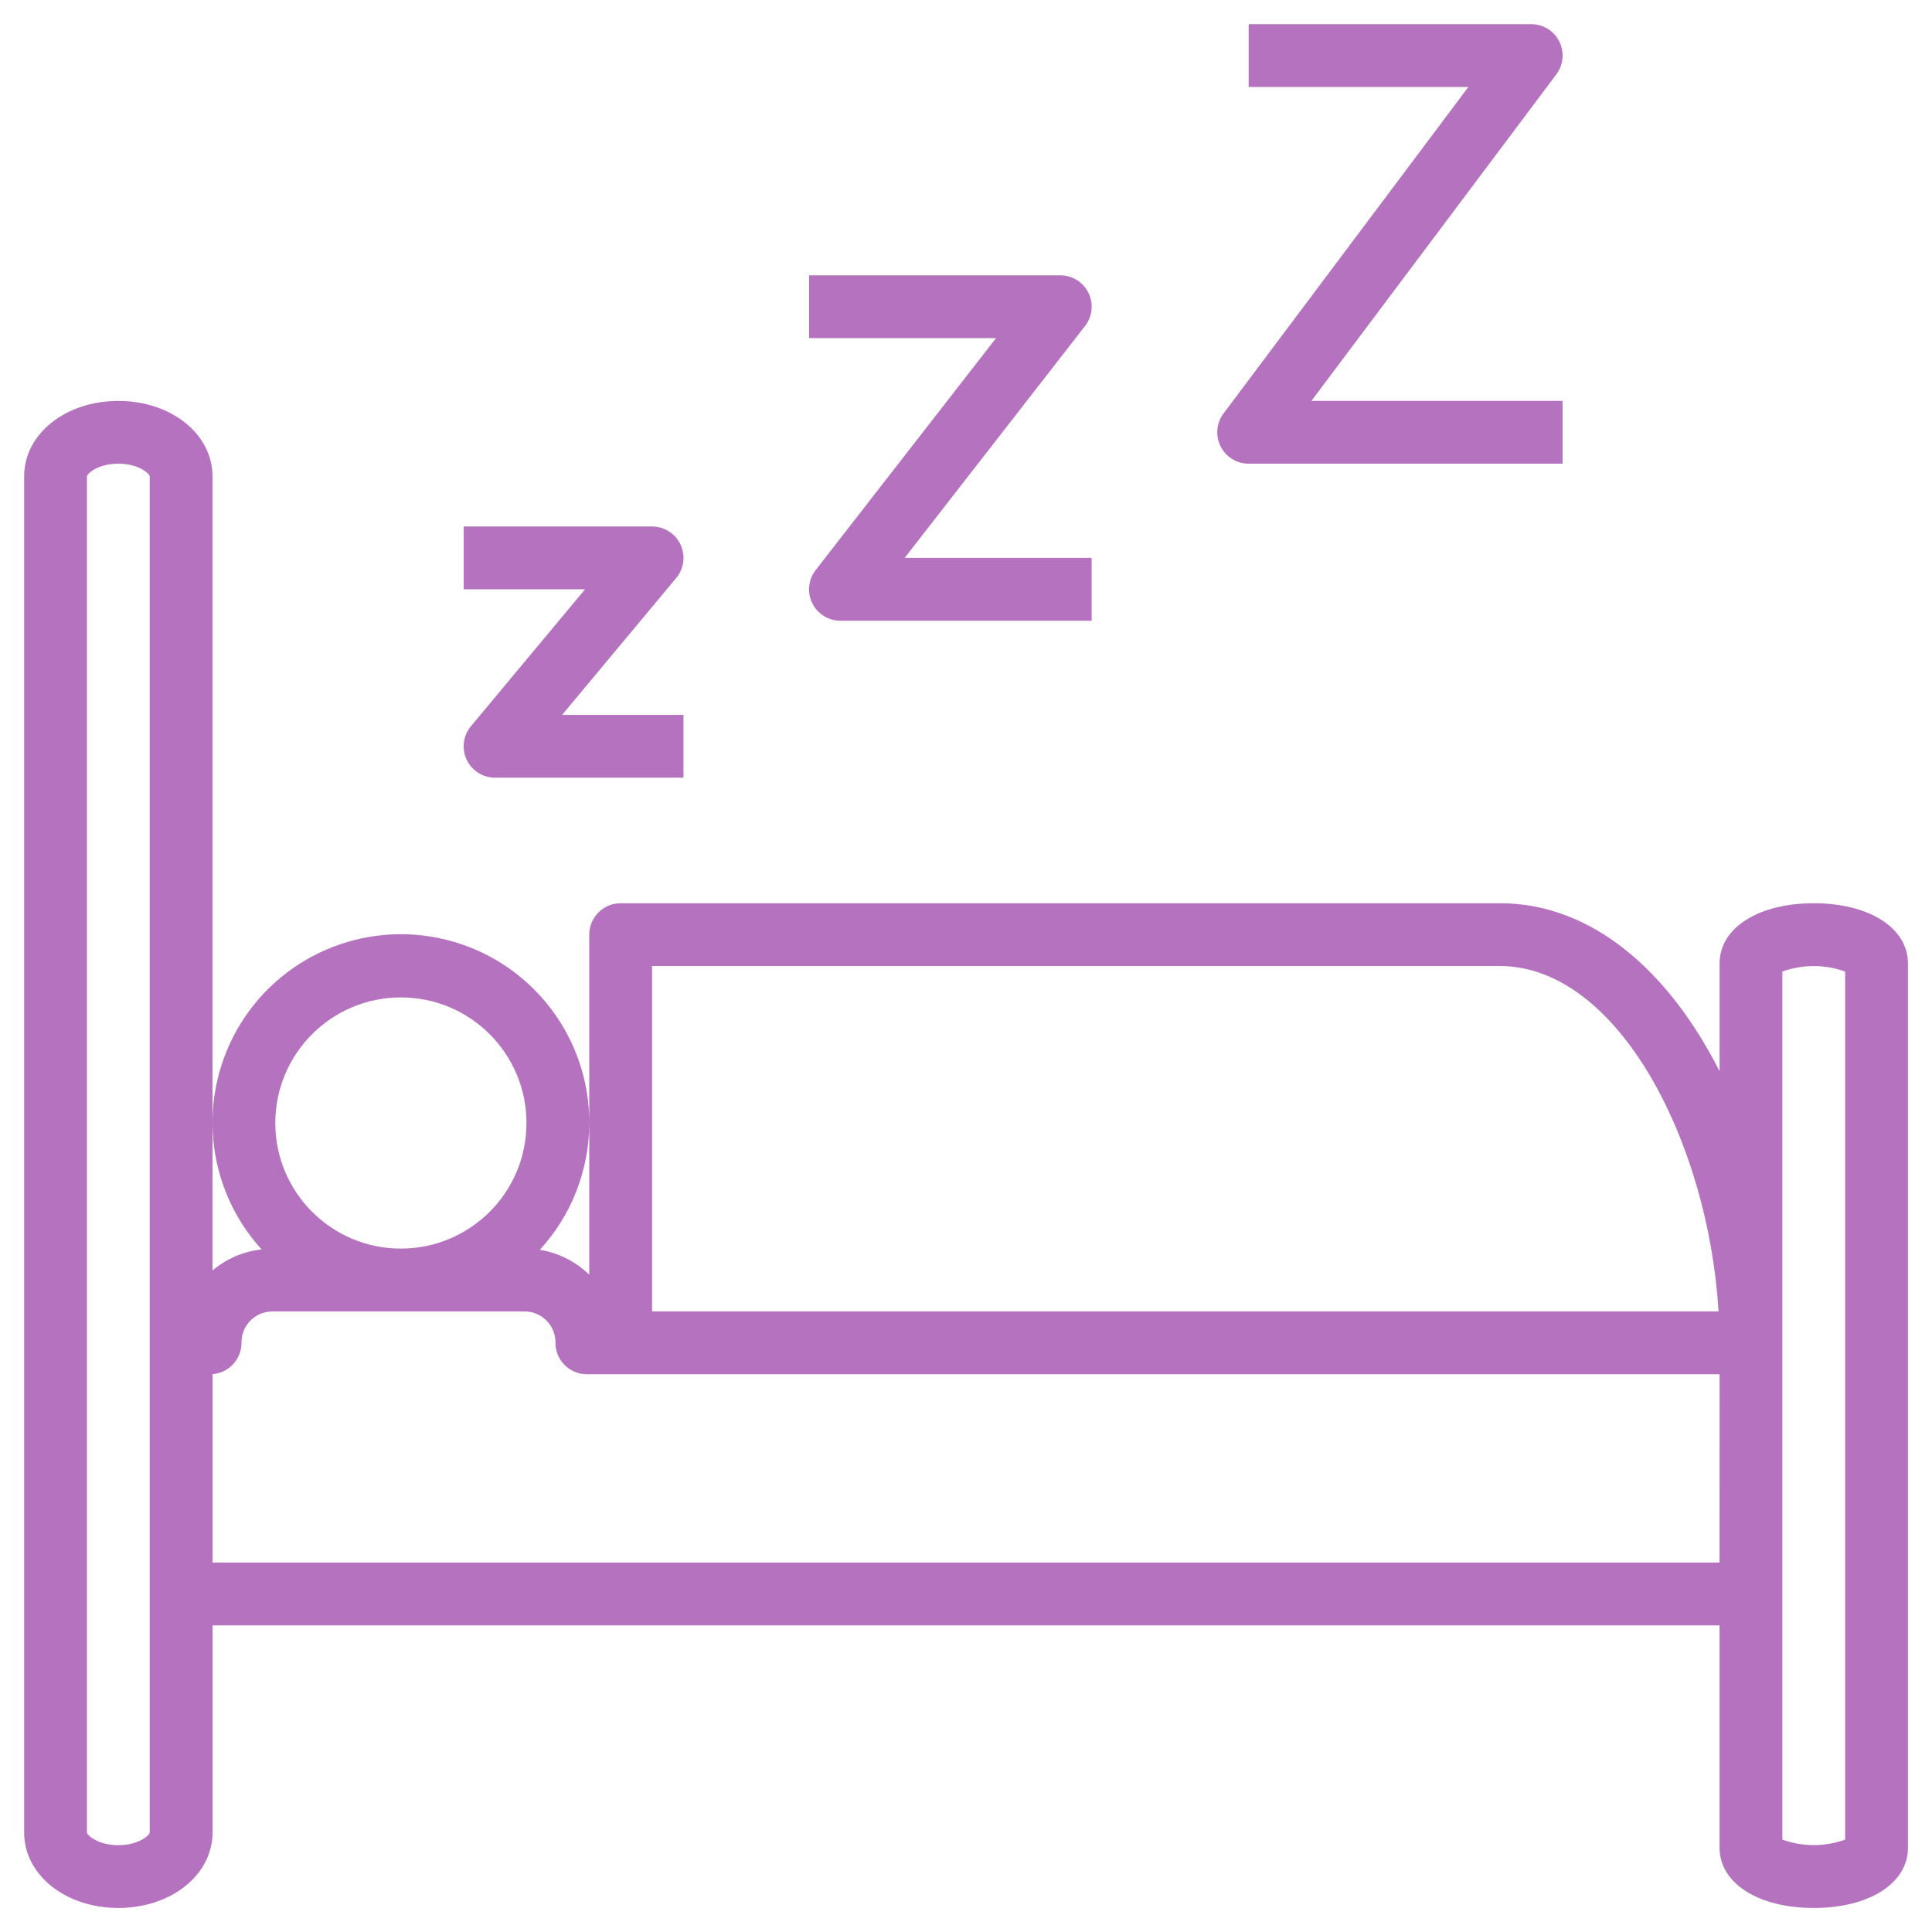 <?xml version="1.0" encoding="UTF-8"?>
<svg width="160px" height="160px" viewBox="0 0 160 160" version="1.1" xmlns="http://www.w3.org/2000/svg" xmlns:xlink="http://www.w3.org/1999/xlink">
    <!-- Generator: Sketch 55.2 (78181) - https://sketchapp.com -->
    <title>slumber</title>
    <desc>Created with Sketch.</desc>
    <g id="slumber" stroke="none" stroke-width="1" fill="none" fill-rule="evenodd">
        <g transform="translate(2, 2)" fill="#B572BF" fill-rule="nonzero">
            <g id="Group_21" transform="translate(0, 31.202)">
                <g id="Group_20">
                    <path d="M148.21,41.6 C143.616,41.6 140.41,43.648 140.41,46.579 L140.41,55.519 C136.293,47.383 129.961,41.6 122.21,41.6 L49.4,41.6 C47.964,41.6 46.8,42.764 46.8,44.2 L46.8,44.2 L46.8,59.823 C46.825,52.846 42.214,46.7 35.509,44.773 C28.803,42.846 21.633,45.607 17.95,51.533 C14.267,57.459 14.968,65.11 19.665,70.269 C18.166,70.434 16.75,71.042 15.598,72.016 L15.598,6.24 C15.598,2.74 12.173,0 7.798,0 C3.423,0 0,2.741 0,6.24 L0,118.568 C0,122.068 3.425,124.808 7.8,124.808 C12.175,124.808 15.6,122.067 15.6,118.568 L15.6,101.407 L140.409,101.407 L140.409,119.829 C140.409,122.76 143.616,124.808 148.209,124.808 C152.802,124.808 156.009,122.76 156.009,119.829 L156.009,46.582 C156.009,43.651 152.8,41.6 148.21,41.6 Z M10.4,118.568 C10.372,118.781 9.5,119.608 7.8,119.608 C6.1,119.608 5.225,118.781 5.2,118.568 L5.2,6.24 C5.225,6.027 6.094,5.2 7.8,5.2 C9.506,5.2 10.372,6.027 10.4,6.24 L10.4,118.568 Z M52,46.8 L122.2,46.8 C132.007,46.8 139.482,61.4 140.323,75.4 L52,75.4 L52,46.8 Z M46.8,59.828 L46.8,72.361 C45.678,71.271 44.249,70.552 42.706,70.3 C45.329,67.443 46.789,63.709 46.8,59.831 L46.8,59.828 Z M31.2,49.4 C36.944,49.4 41.6,54.056 41.6,59.8 C41.6,65.544 36.944,70.2 31.2,70.2 C25.456,70.2 20.8,65.544 20.8,59.8 C20.8,54.056 25.456,49.4 31.2,49.4 L31.2,49.4 Z M140.407,96.2 L15.6,96.2 L15.6,80.6 C16.955,80.495 18,79.366 18,78.007 C17.975,76.6 19.093,75.437 20.5,75.407 L41.5,75.407 C42.907,75.437 44.025,76.6 44,78.007 C44,79.443 45.164,80.607 46.6,80.607 L140.411,80.607 L140.407,96.2 Z M150.807,119.145 C149.127,119.754 147.287,119.754 145.607,119.145 L145.607,47.26 C147.287,46.651 149.127,46.651 150.807,47.26 L150.807,119.145 Z" id="Path_29"></path>
                </g>
            </g>
            <g id="Group_23" transform="translate(35.402, 40.603)">
                <g id="Group_22">
                    <path d="M9.151,16.6 L18.599,5.264 C19.245,4.489 19.385,3.409 18.956,2.495 C18.527,1.581 17.609,0.998 16.599,0.999 L1,0.999 L1,6.199 L11.05,6.199 L1.6,17.537 C0.954,18.312 0.814,19.392 1.243,20.306 C1.672,21.22 2.59,21.803 3.6,21.802 L19.2,21.802 L19.2,16.602 L9.151,16.6 Z" id="Path_30"></path>
                </g>
            </g>
            <g id="Group_25" transform="translate(64.004, 20.801)">
                <g id="Group_24">
                    <path d="M8.917,23.4 L23.853,4.2 C24.465,3.416 24.576,2.352 24.14,1.459 C23.703,0.565 22.795,-0.001 21.801,-1.31847367e-06 L1.001,-1.31847367e-06 L1.001,5.2 L16.485,5.2 L1.549,24.406 C0.937,25.19 0.826,26.254 1.262,27.147 C1.699,28.041 2.607,28.607 3.601,28.606 L24.401,28.606 L24.401,23.4 L8.917,23.4 Z" id="Path_31"></path>
                </g>
            </g>
            <g id="Group_27" transform="translate(98.807, 0)">
                <g id="Group_26">
                    <path d="M7.799,31.2 L28.081,4.161 C28.673,3.373 28.768,2.318 28.327,1.437 C27.886,0.555 26.985,-0.001 25.999,-1.46402263e-06 L2.599,-1.46402263e-06 L2.599,5.2 L20.799,5.2 L0.52,32.242 C-0.07,33.03 -0.164,34.083 0.276,34.963 C0.716,35.843 1.615,36.399 2.599,36.4 L28.599,36.4 L28.599,31.2 L7.799,31.2 Z" id="Path_32"></path>
                </g>
            </g>
        </g>
    </g>
</svg>